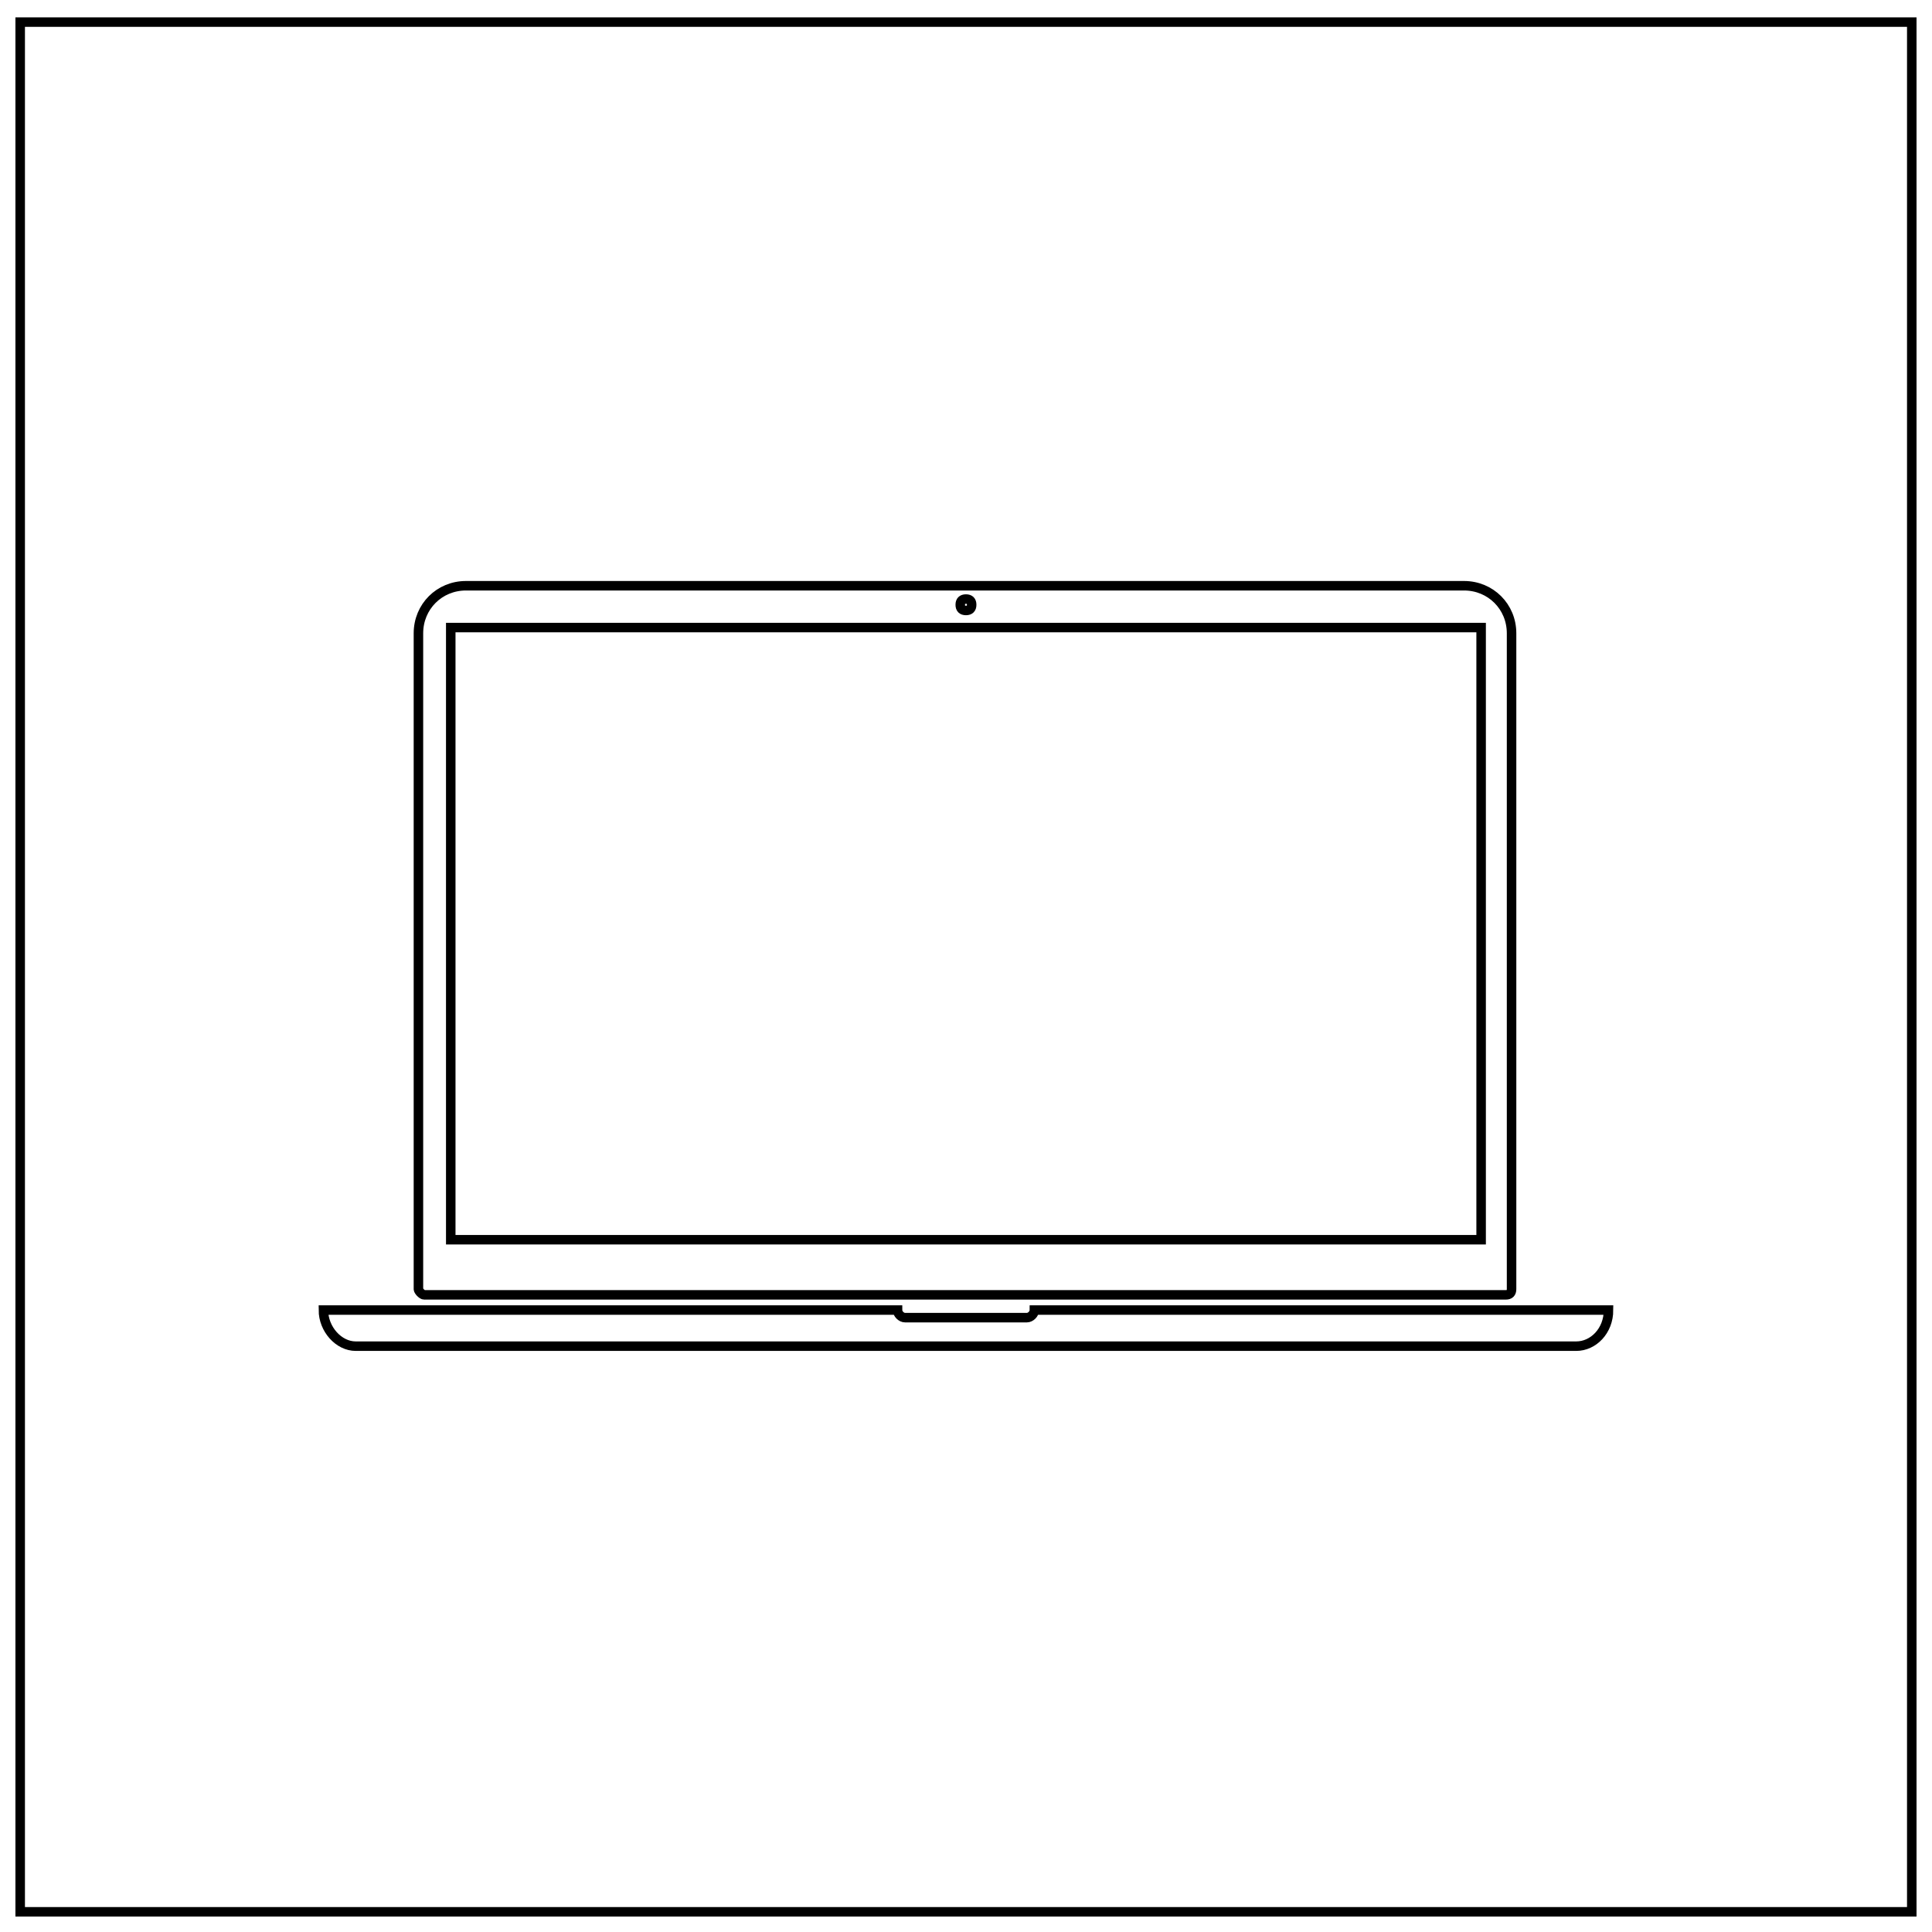 <?xml version="1.0" encoding="UTF-8"?>
<!-- Uploaded to: SVG Repo, www.svgrepo.com, Generator: SVG Repo Mixer Tools -->
<svg width="800px" height="800px" version="1.1" viewBox="144 144 512 512" xmlns="http://www.w3.org/2000/svg">
 <defs>
  <clipPath id="a">
   <path d="m148.09 148.09h503.81v503.81h-503.81z"/>
  </clipPath>
 </defs>
 <g clip-path="url(#a)">
  <path d="m649.38 151.12v498.27h-498.77v-498.27h498.77m2.519-2.519h-503.81v503.3h503.81z"/>
 </g>
 <path transform="matrix(5.038 0 0 5.038 148.09 148.09)" d="m21.5 67.3h56.9c0.2 0 0.3-0.1 0.3-0.3v-34.5c0-1.4-1.1-2.5-2.5-2.5h-52.501c-1.4 0-2.5 1.1-2.5 2.5v34.5c0 0.1 0.2 0.3 0.3 0.3zm28.5-36.6c0.2 0 0.3 0.1 0.3 0.3s-0.1 0.3-0.3 0.3c-0.2 0-0.3-0.1-0.3-0.3s0.1-0.3 0.3-0.3zm-27.101 1.5h54.2v32.2h-54.2z" fill="none" stroke="#000000" stroke-miterlimit="10" stroke-width=".5"/>
 <path transform="matrix(5.038 0 0 5.038 148.09 148.09)" d="m53.6 68.1c0 0.2-0.2 0.4-0.4 0.4h-6.4c-0.2 0-0.4-0.2-0.4-0.4h-30.2c0 1 0.8 1.9 1.7 1.9h64.2c0.9 0 1.7-0.8 1.7-1.9z" fill="none" stroke="#000000" stroke-miterlimit="10" stroke-width=".5"/>
</svg>